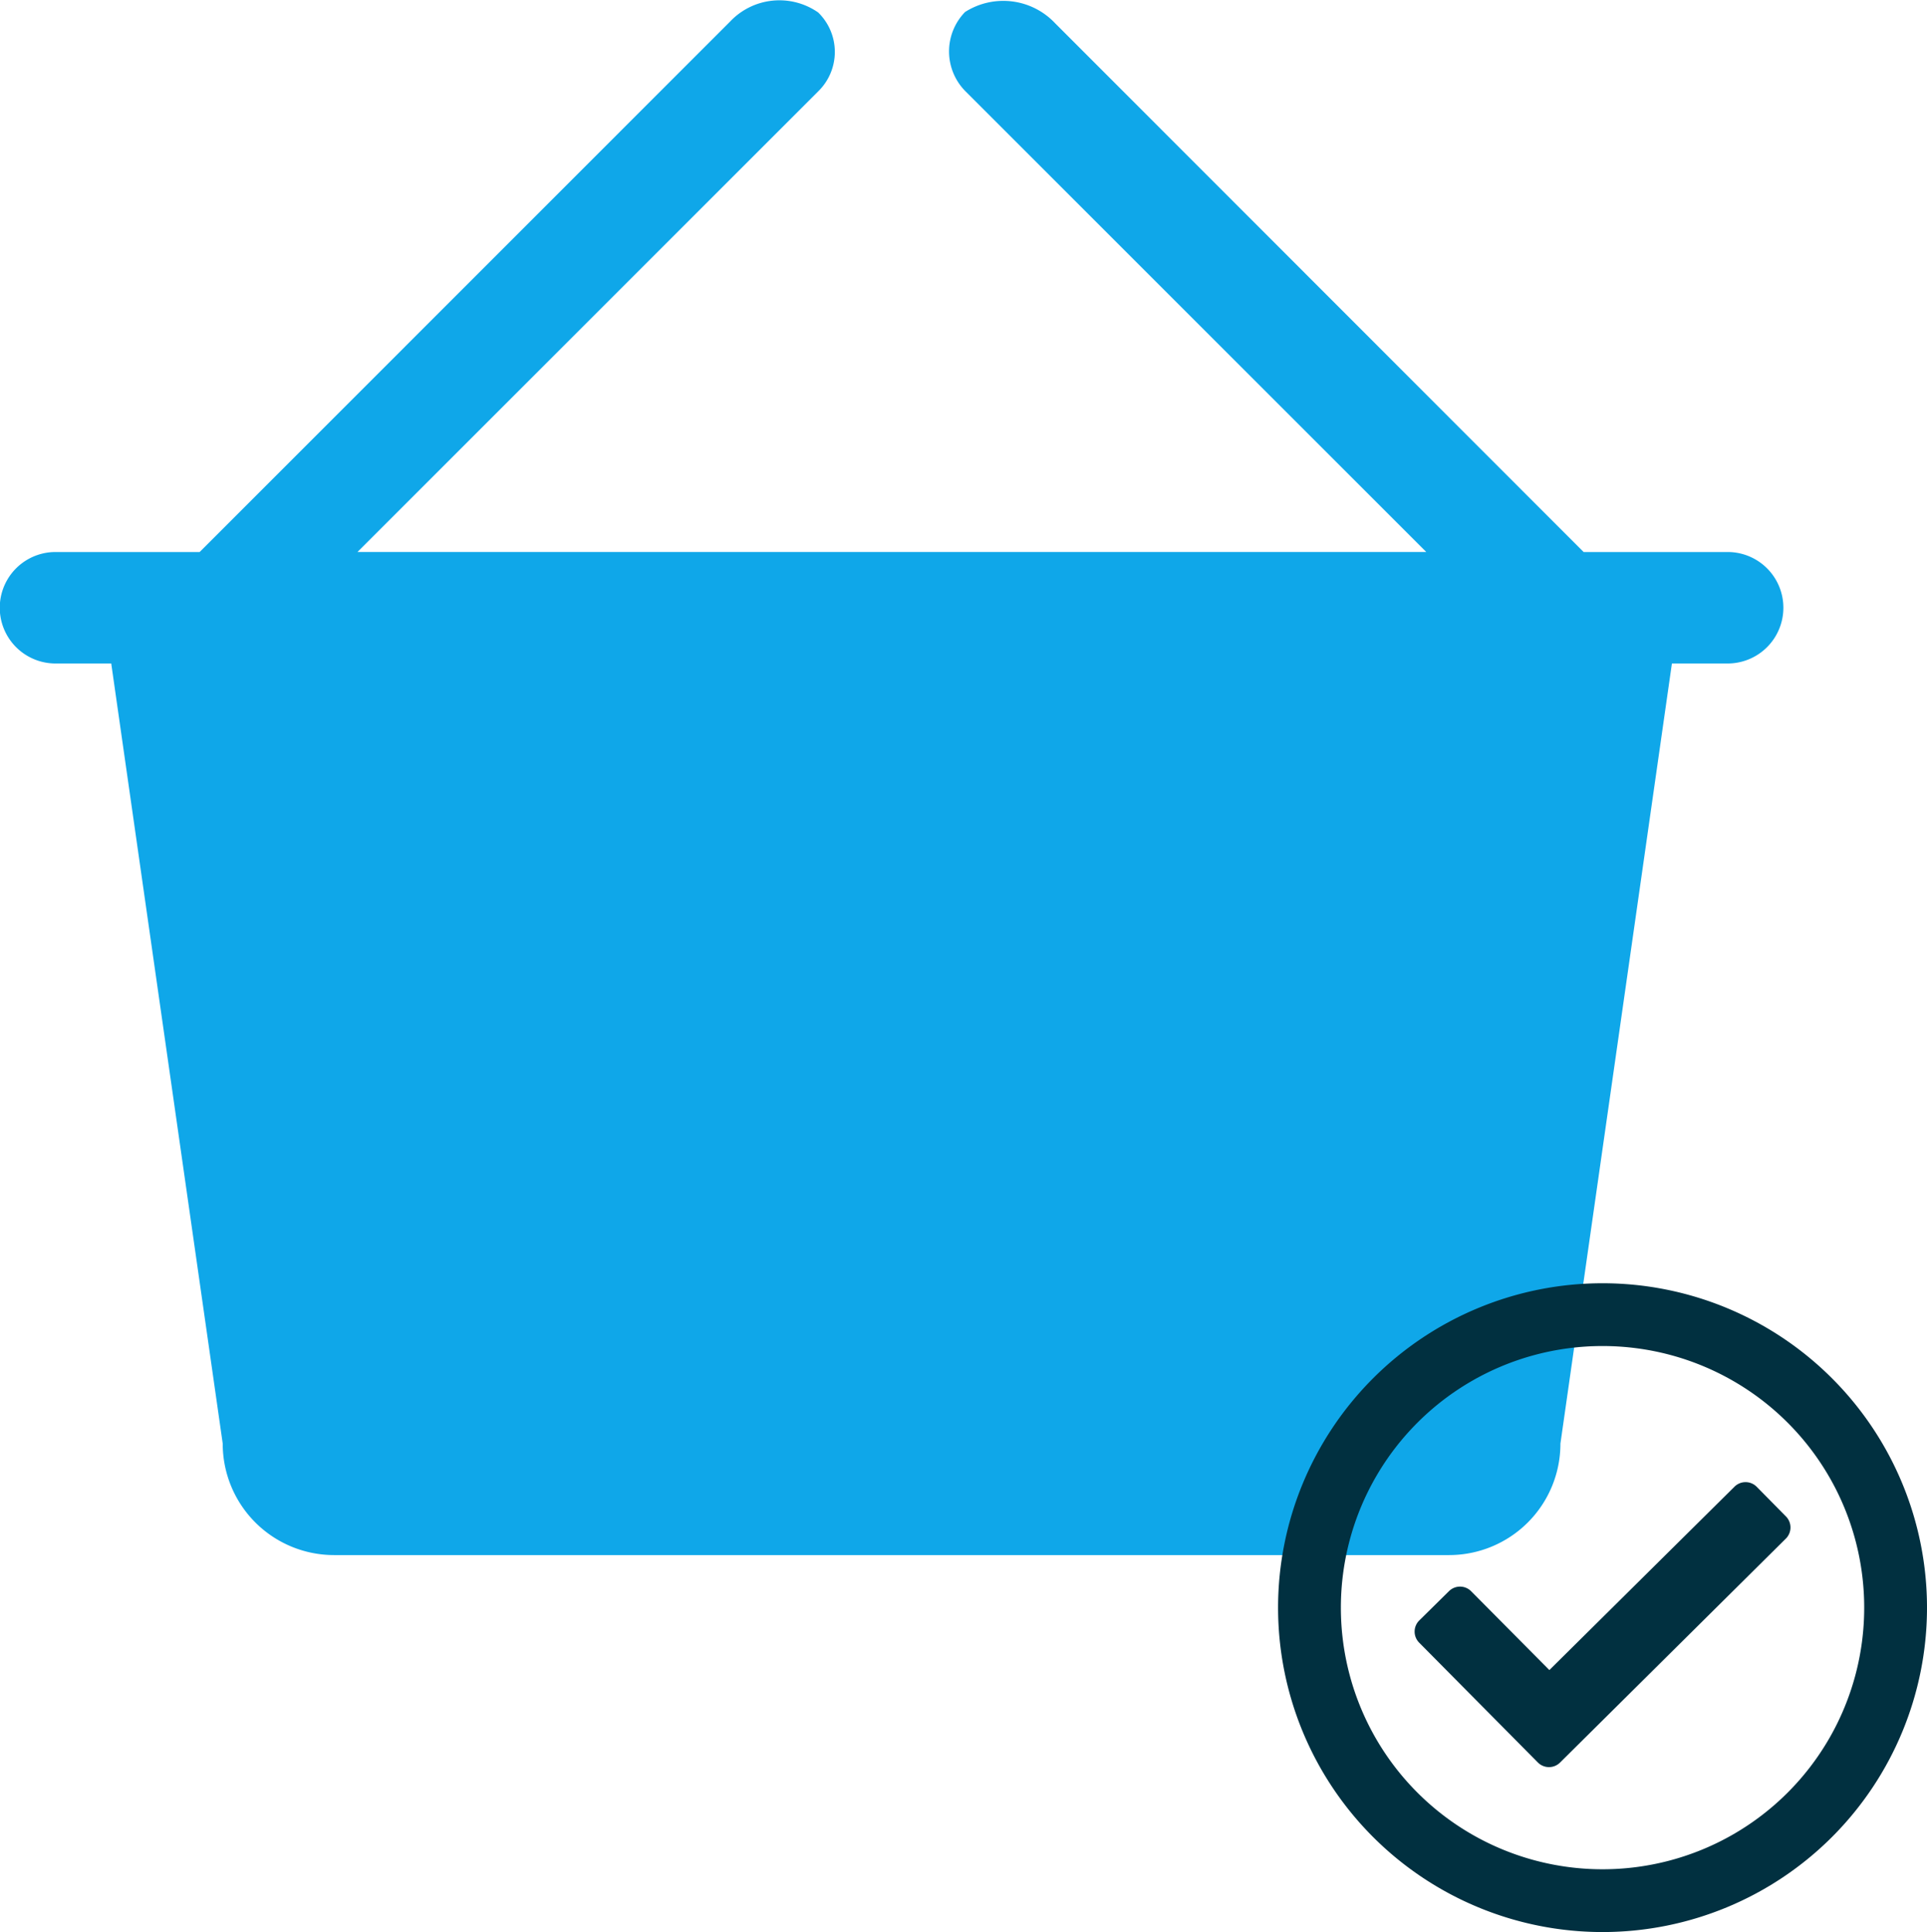 <svg xmlns="http://www.w3.org/2000/svg" width="46.028" height="46.158" viewBox="0 0 46.028 46.158"><path d="M41.27 13.189h-3.443L25.2.553a1.7 1.7 0 00-2.149-.266 1.352 1.352 0 00.016 1.9l11 11H8.539l11.02-11.02a1.316 1.316 0 00-.016-1.869 1.62 1.62 0 00-2.1.213L4.769 13.188H1.326a1.331 1.331 0 100 2.663h1.331L5.32 34.489a2.66 2.66 0 002.663 2.663h26.626a2.66 2.66 0 002.663-2.663l2.663-18.638h1.331a1.331 1.331 0 100-2.663z" fill="#0fa7e9"/><path d="M38.278 30.658a7.75 7.75 0 00-7.75 7.75 7.75 7.75 0 007.75 7.75 7.75 7.75 0 007.75-7.75 7.75 7.75 0 00-7.75-7.75zm0 1.5a6.247 6.247 0 016.25 6.25 6.247 6.247 0 01-6.25 6.25 6.247 6.247 0 01-6.25-6.25 6.247 6.247 0 016.25-6.25zm4.381 4.071l-.7-.71a.375.375 0 00-.53 0l-4.421 4.38-1.869-1.884a.375.375 0 00-.53 0l-.71.7a.375.375 0 000 .53l2.835 2.863a.375.375 0 00.53 0l5.393-5.35a.375.375 0 00.002-.529z" fill="#013040"/></svg>